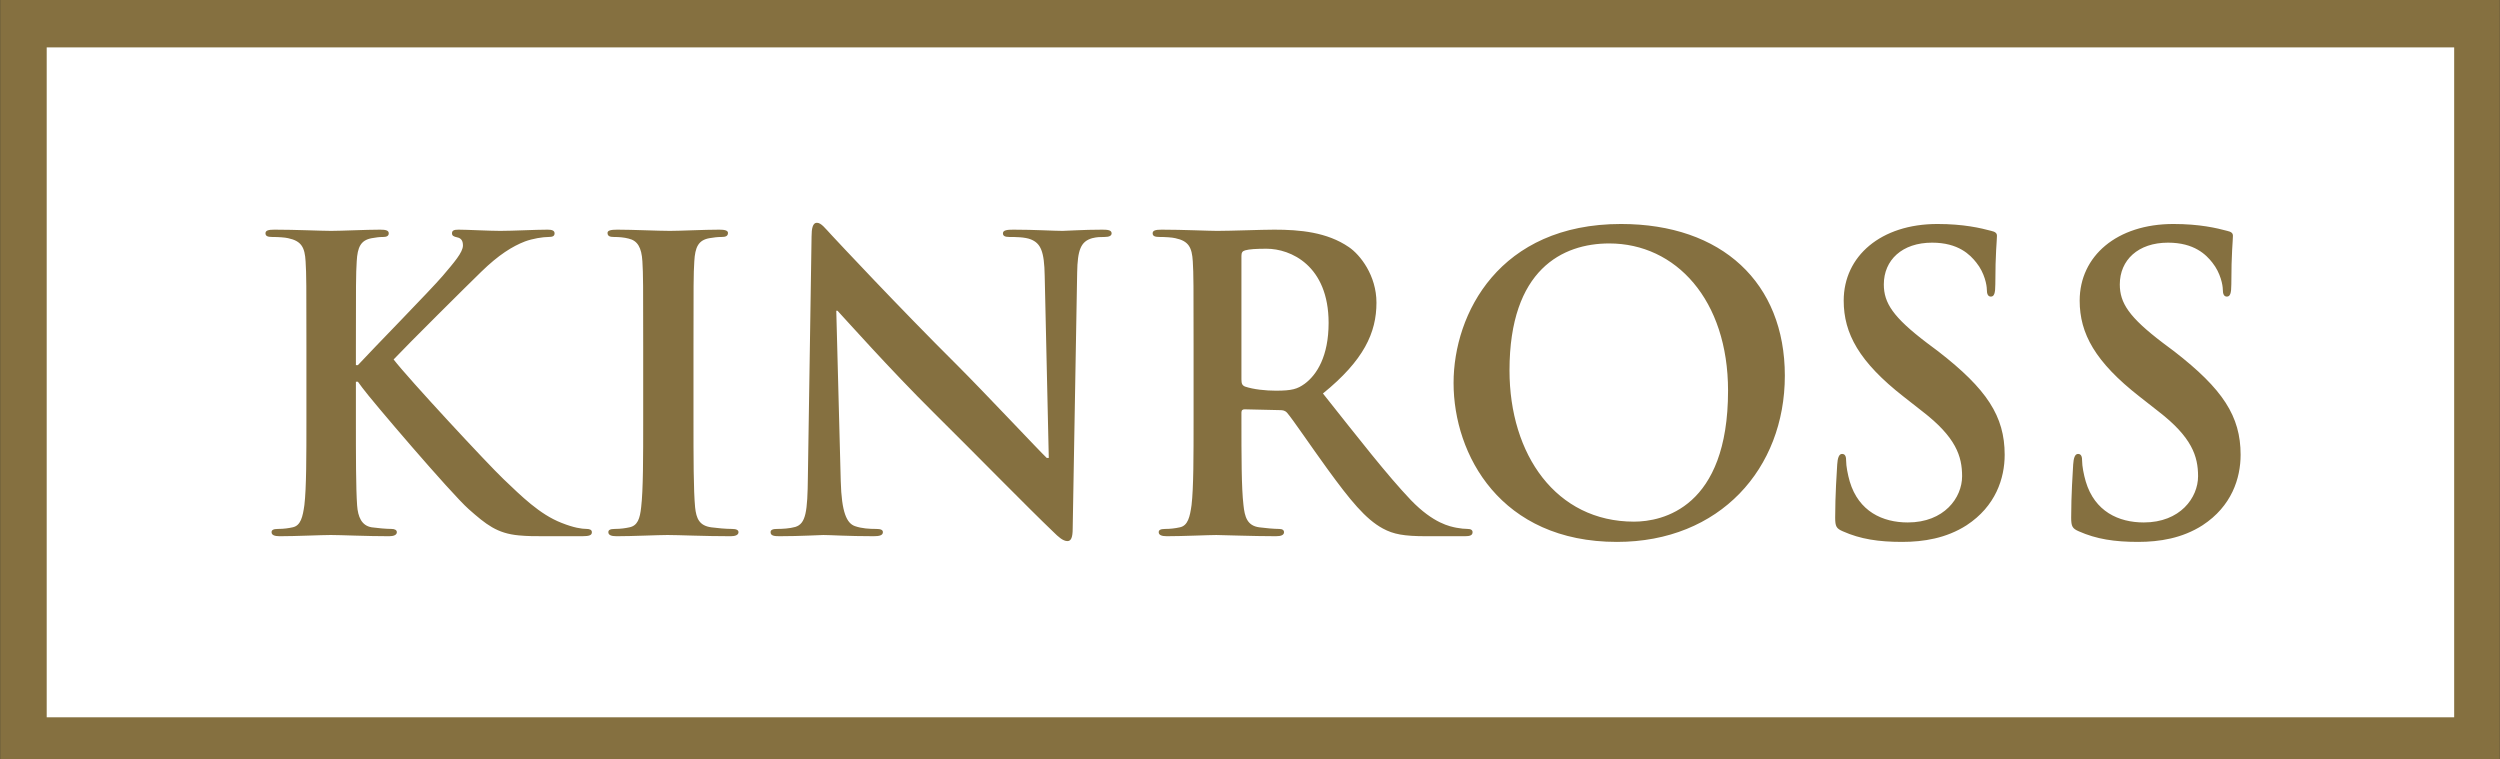 <?xml version="1.0" encoding="UTF-8"?> <svg xmlns="http://www.w3.org/2000/svg" width="2500" height="759" viewBox="0 0 2500 759" fill="none"><rect x="0" y="0" width="2500" height="759" fill="#333333" stroke="none"/><g clip-path="url(#clip0_5458_597)"><path d="M2499.83 759H0.168V0H2499.83V759Z" fill="#857040"></path><path d="M2454.17 47.395H46.703V717.296H2454.17V47.395Z" fill="white"></path><path d="M355.902 365.104H357.921C371.709 350.117 430.916 289.713 442.666 275.923C454.021 262.527 462.944 252.371 462.944 245.468C462.944 241.016 461.337 238.19 457.292 237.384C453.613 236.563 452 235.756 452 233.31C452 230.481 454.02 229.659 458.473 229.659C467.004 229.659 489.303 230.878 500.25 230.878C512.82 230.878 535.119 229.659 547.694 229.659C551.75 229.659 554.578 230.481 554.578 233.31C554.578 236.169 552.554 236.975 548.493 236.975C542.841 236.975 532.684 238.582 524.96 241.442C512.423 246.293 498.636 254.803 481.181 271.844C468.628 283.985 407.382 344.804 393.613 359.453C408.201 378.479 487.673 464.048 503.483 479.07C521.33 496.076 539.588 514.33 561.474 522.847C573.655 527.727 581.74 528.927 586.637 528.927C589.477 528.927 591.876 529.733 591.876 532.178C591.876 535.004 589.856 536.223 582.166 536.223H546.884C534.709 536.223 527.412 536.223 518.894 535.401C496.987 533.412 486.046 524.454 468.626 509.073C450.798 493.232 370.881 399.576 362.369 387.794L357.917 381.75H355.899V418.609C355.899 455.945 355.899 487.957 357.112 505.393C357.917 516.764 361.562 525.686 371.706 527.316C377.37 528.12 386.294 528.926 391.586 528.926C394.826 528.926 396.845 530.127 396.845 532.178C396.845 535.003 393.611 536.223 389.14 536.223C366.447 536.223 340.892 535.005 330.754 535.005C321.417 535.005 295.881 536.223 279.66 536.223C274.402 536.223 271.562 535.005 271.562 532.178C271.562 530.124 273.169 528.926 278.018 528.926C284.116 528.926 288.98 528.12 292.642 527.316C300.731 525.688 302.765 516.766 304.396 505.002C306.416 487.959 306.416 455.947 306.416 418.612V347.274C306.416 285.649 306.416 274.258 305.591 261.296C304.803 247.527 301.55 241.017 288.155 238.192C284.918 237.386 278.018 236.977 272.368 236.977C267.876 236.977 265.478 236.172 265.478 233.312C265.478 230.482 268.303 229.662 274.402 229.662C295.881 229.662 321.417 230.88 331.148 230.88C340.892 230.88 366.447 229.662 380.217 229.662C385.901 229.662 388.746 230.483 388.746 233.312C388.746 236.171 386.296 236.977 383.062 236.977C379.003 236.977 376.586 237.386 371.707 238.192C360.758 240.211 357.505 247.095 356.718 261.296C355.898 274.258 355.898 285.648 355.898 347.274V365.105H355.902V365.104ZM643.197 347.273C643.197 285.647 643.197 274.257 642.39 261.295C641.59 247.526 637.53 240.602 628.589 238.583C624.151 237.385 618.878 236.976 613.995 236.976C609.936 236.976 607.523 236.171 607.523 232.914C607.523 230.481 610.761 229.661 617.252 229.661C632.646 229.661 658.22 230.879 669.968 230.879C680.11 230.879 704.035 229.661 719.448 229.661C724.707 229.661 727.978 230.481 727.978 232.914C727.978 236.171 725.527 236.976 721.453 236.976C717.431 236.976 714.158 237.385 709.306 238.19C698.364 240.21 695.11 247.094 694.305 261.295C693.484 274.257 693.484 285.647 693.484 347.273V418.611C693.484 457.965 693.484 490.028 695.11 507.399C696.322 518.375 699.169 525.685 711.33 527.334C716.982 528.119 725.94 528.925 732.019 528.925C736.469 528.925 738.495 530.138 738.495 532.177C738.495 535.002 735.256 536.221 730.785 536.221C704.034 536.221 678.499 535.004 667.535 535.004C658.217 535.004 632.646 536.221 616.446 536.221C611.168 536.221 608.343 535.004 608.343 532.177C608.343 530.138 609.935 528.925 614.818 528.925C620.898 528.925 625.794 528.119 629.406 527.334C637.53 525.688 639.956 518.77 641.176 507.039C643.194 490.028 643.194 457.965 643.194 418.611V347.273H643.197ZM840.746 481.077C841.573 512.727 846.832 523.26 854.929 526.122C861.813 528.535 869.538 528.928 876.049 528.928C880.485 528.928 882.9 529.735 882.9 532.167C882.9 535.406 879.271 536.211 873.603 536.211C847.224 536.211 831.025 535.013 823.295 535.013C819.683 535.013 800.587 536.211 779.516 536.211C774.259 536.211 770.579 535.819 770.579 532.167C770.579 529.735 773.012 528.928 777.091 528.928C782.363 528.928 789.64 528.535 795.312 526.928C805.881 523.655 807.507 511.886 807.881 476.625L811.566 236.567C811.566 228.468 812.765 222.778 816.823 222.778C821.276 222.778 824.941 228.071 831.811 235.354C836.69 240.611 898.334 306.721 957.527 365.534C985.098 393.097 1039.86 451.496 1046.76 457.953H1048.78L1044.7 275.927C1044.31 251.161 1040.66 243.451 1030.93 239.411C1024.85 236.98 1015.09 236.98 1009.42 236.98C1004.57 236.98 1002.94 235.761 1002.94 233.314C1002.94 230.062 1007.42 229.664 1013.48 229.664C1034.58 229.664 1054.04 230.883 1062.55 230.883C1067 230.883 1082.44 229.664 1102.3 229.664C1107.56 229.664 1111.62 230.061 1111.62 233.314C1111.62 235.761 1109.21 236.98 1104.34 236.98C1100.26 236.98 1097.01 236.98 1092.15 238.194C1080.79 241.451 1077.55 249.943 1077.16 272.639L1072.69 528.537C1072.69 537.445 1071.1 541.092 1067.43 541.092C1062.94 541.092 1058.1 536.62 1053.63 532.167C1028.09 507.849 976.194 454.735 934.009 412.963C889.818 369.166 844.796 318.491 837.517 310.765H836.283L840.746 481.077ZM1241.43 379.308C1241.43 383.764 1242.26 385.39 1245.08 386.588C1253.61 389.449 1265.75 390.682 1275.89 390.682C1292.11 390.682 1297.4 389.021 1304.69 383.764C1316.84 374.821 1328.61 356.187 1328.61 322.926C1328.61 265.361 1290.5 248.731 1266.57 248.731C1256.41 248.731 1249.14 249.158 1245.08 250.358C1242.25 251.163 1241.43 252.805 1241.43 256.024L1241.43 379.308ZM1193.58 347.278C1193.58 285.64 1193.58 274.269 1192.79 261.301C1191.95 247.533 1188.74 241.007 1175.35 238.196C1172.1 237.391 1165.2 236.963 1159.51 236.963C1155.06 236.963 1152.64 236.177 1152.64 233.318C1152.64 230.492 1155.47 229.666 1161.57 229.666C1183.04 229.666 1208.58 230.885 1217.1 230.885C1230.87 230.885 1261.73 229.666 1274.27 229.666C1299.82 229.666 1326.99 232.084 1348.87 247.1C1360.25 254.81 1376.46 275.502 1376.46 302.667C1376.46 332.69 1363.89 360.247 1322.94 393.488C1359.03 438.912 1387.02 475 1410.92 500.124C1433.65 523.662 1450.27 526.486 1456.38 527.734C1460.78 528.54 1464.47 528.935 1467.67 528.935C1470.96 528.935 1472.57 530.135 1472.57 532.174C1472.57 535.412 1469.76 536.213 1464.88 536.213H1426.34C1403.65 536.213 1393.48 534.213 1382.92 528.543C1365.52 519.174 1350.11 500.126 1327.4 468.923C1311.18 446.624 1292.54 419.015 1287.25 412.964C1285.21 410.518 1282.8 410.125 1279.95 410.125L1244.69 409.319C1242.65 409.319 1241.43 410.125 1241.43 412.557V418.242C1241.43 455.942 1241.43 487.969 1243.46 505.01C1244.69 516.773 1247.1 525.683 1259.27 527.323C1265.35 528.13 1274.27 528.935 1279.13 528.935C1282.39 528.935 1284.02 530.135 1284.02 532.174C1284.02 535.014 1281.17 536.213 1275.9 536.213C1252.38 536.213 1222.39 535.014 1216.31 535.014C1208.58 535.014 1183.05 536.213 1166.83 536.213C1161.57 536.213 1158.71 535.014 1158.71 532.174C1158.71 530.135 1160.32 528.935 1165.2 528.935C1170.12 528.937 1175.02 528.397 1179.82 527.323C1187.93 525.683 1189.93 516.773 1191.56 505.01C1193.58 487.969 1193.58 455.942 1193.58 418.621V347.279H1193.58V347.278ZM1728.05 390.671C1728.05 299.808 1675.74 243.444 1609.24 243.444C1562.63 243.444 1509.5 269.408 1509.5 370.379C1509.5 454.743 1556.14 521.646 1633.97 521.646C1662.38 521.646 1728.05 507.843 1728.05 390.671ZM1453.57 382.948C1453.57 313.618 1499.36 223.99 1621 223.99C1722.01 223.99 1784.84 282.804 1784.84 375.67C1784.84 468.517 1719.93 541.905 1616.96 541.905C1500.55 541.905 1453.57 454.743 1453.57 382.948ZM1842.89 531.34C1836.37 528.529 1835.17 526.49 1835.17 517.566C1835.17 495.321 1836.81 470.929 1837.21 464.457C1837.6 458.36 1838.85 453.922 1842.05 453.922C1845.74 453.922 1846.13 457.552 1846.13 460.806C1846.13 466.063 1847.74 474.595 1849.74 481.498C1858.7 511.487 1882.63 522.45 1907.77 522.45C1944.25 522.45 1962.1 497.721 1962.1 476.222C1962.1 456.34 1956.02 437.273 1922.34 411.343L1903.69 396.716C1859.09 361.863 1843.7 333.485 1843.7 300.636C1843.7 256.033 1881.01 223.989 1937.38 223.989C1963.7 223.989 1980.74 228.063 1991.31 230.888C1994.91 231.728 1996.95 232.914 1996.95 235.772C1996.95 241.011 1995.32 252.814 1995.32 284.429C1995.32 293.339 1994.11 296.591 1990.9 296.591C1988.03 296.591 1986.82 294.145 1986.82 289.279C1986.82 285.648 1984.82 273.059 1976.29 262.542C1970.18 254.799 1958.44 242.657 1932.09 242.657C1902.08 242.657 1883.82 260.077 1883.82 284.428C1883.82 303.062 1893.17 317.244 1926.81 342.815L1938.16 351.311C1986.82 389.008 2004.67 416.225 2004.67 454.742C2004.67 478.244 1995.71 506.21 1966.54 525.289C1946.28 538.257 1923.59 541.904 1902.07 541.904C1878.55 541.905 1860.31 539.098 1842.89 531.34ZM2078.87 531.34C2072.39 528.529 2071.17 526.49 2071.17 517.566C2071.17 495.321 2072.79 470.929 2073.18 464.457C2073.59 458.36 2074.79 453.922 2078.06 453.922C2081.7 453.922 2082.1 457.552 2082.1 460.806C2082.1 466.063 2083.71 474.595 2085.75 481.498C2094.67 511.487 2118.6 522.45 2143.78 522.45C2180.22 522.45 2198.07 497.721 2198.07 476.222C2198.07 456.34 2191.99 437.273 2158.35 411.343L2139.7 396.716C2095.06 361.863 2079.67 333.485 2079.67 300.636C2079.67 256.033 2116.96 223.989 2173.34 223.989C2199.71 223.989 2216.72 228.063 2227.25 230.888C2230.93 231.728 2232.92 232.914 2232.92 235.772C2232.92 241.011 2231.33 252.814 2231.33 284.429C2231.33 293.339 2230.13 296.591 2226.88 296.591C2224 296.591 2222.8 294.145 2222.8 289.279C2222.8 285.648 2220.77 273.059 2212.29 262.542C2206.19 254.799 2194.39 242.657 2168.03 242.657C2138.09 242.657 2119.8 260.077 2119.8 284.428C2119.8 303.062 2129.13 317.244 2162.79 342.815L2174.14 351.311C2222.8 389.008 2240.61 416.225 2240.61 454.742C2240.61 478.244 2231.72 506.21 2202.51 525.289C2182.26 538.257 2159.55 541.904 2138.09 541.904C2114.52 541.904 2096.32 539.097 2078.87 531.34Z" fill="#857040"></path></g><defs><clipPath id="clip0_5458_597"><rect width="2500" height="759" fill="white"></rect></clipPath></defs></svg> 